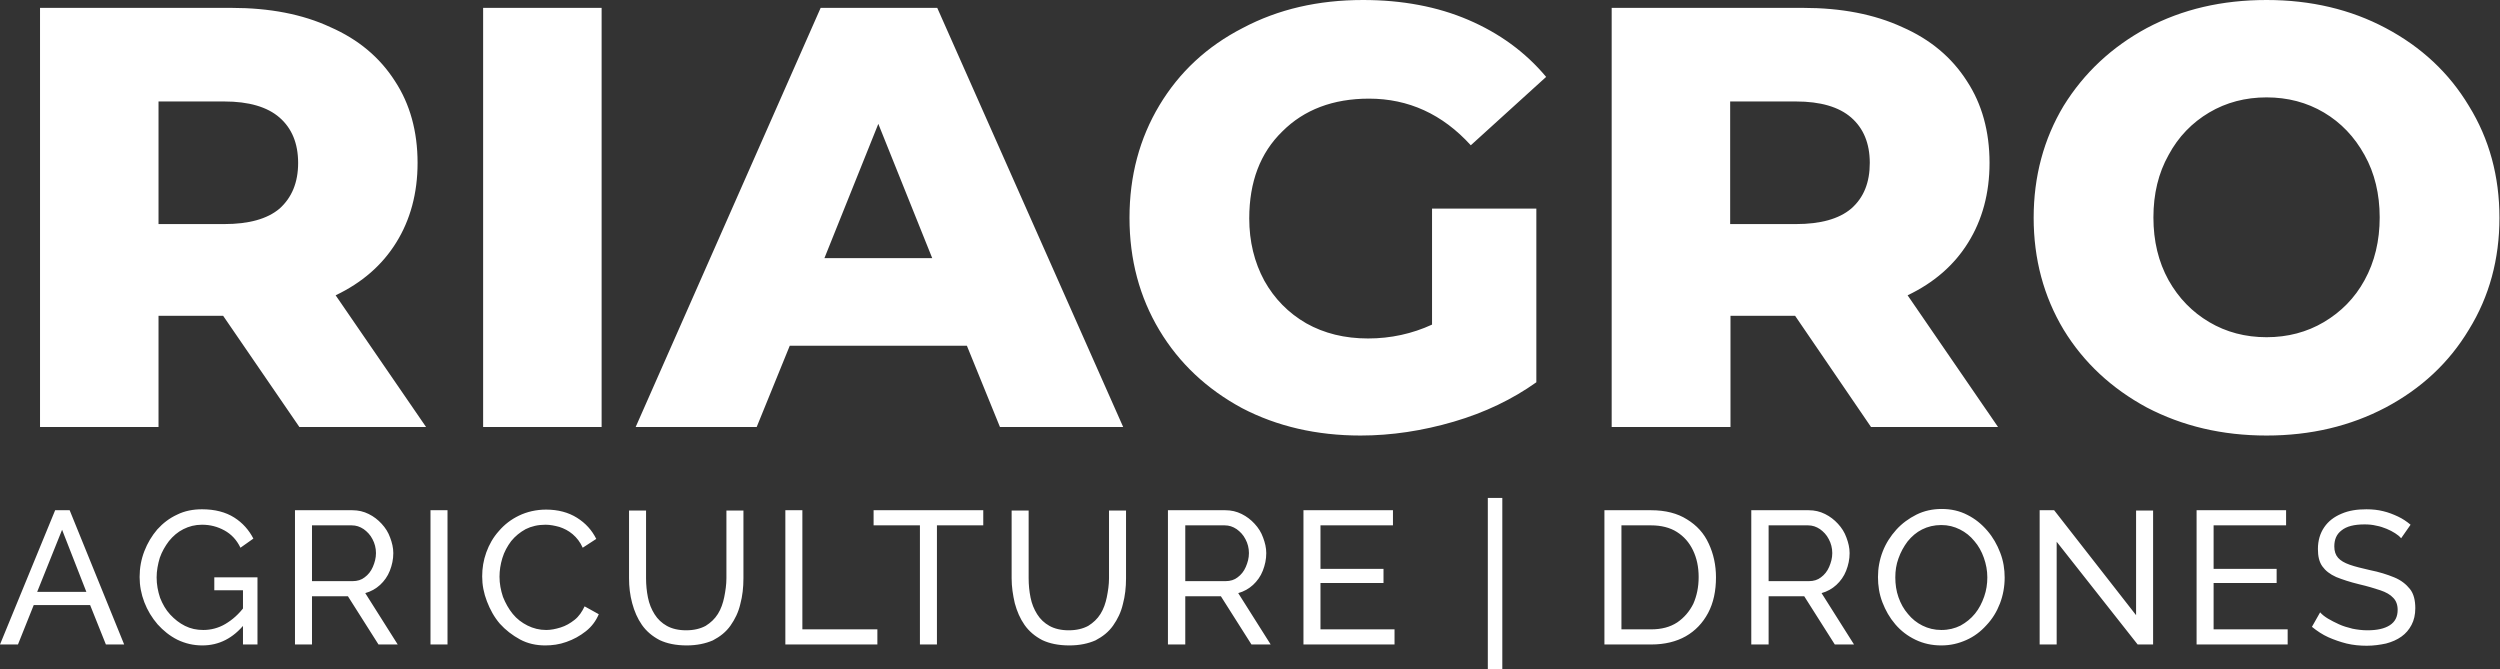 <svg xmlns="http://www.w3.org/2000/svg" fill="none" viewBox="0 0 2227 596" height="596" width="2227">
<rect x="0" y="0" width="2227" height="596" fill="#333333" stroke="none"/>
<path fill="white" d="M198.761 281.296H141.21V380.396H35.654V7.018H206.341C240.029 7.018 269.506 12.633 294.211 24.143C319.196 35.092 338.286 51.094 351.761 72.149C365.236 92.642 371.974 117.066 371.974 145.14C371.974 172.09 365.517 195.953 352.884 216.166C340.532 236.098 322.565 251.819 298.983 263.049L379.554 380.396H266.699L198.761 281.296ZM265.576 145.14C265.576 127.734 259.961 114.259 249.012 104.714C238.064 95.169 221.5 90.397 199.884 90.397H141.21V199.602H199.884C221.5 199.602 238.064 195.111 249.012 185.846C259.961 176.021 265.576 162.545 265.576 145.14ZM430.367 7.018H535.923V380.396H430.367V7.018ZM861.295 307.966H703.522L674.045 380.396H566.243L731.034 7.018H834.906L1000.54 380.396H890.772L861.295 307.966ZM830.414 229.922L782.408 110.329L734.403 229.922H830.414ZM1275.38 185.846H1368.58V340.531C1347.25 355.691 1322.82 367.482 1295.03 375.623C1267.24 383.765 1239.44 387.976 1211.93 387.976C1172.91 387.976 1137.54 379.834 1106.38 363.552C1075.21 346.708 1050.51 323.687 1032.82 294.21C1015.14 264.733 1006.15 231.325 1006.15 193.988C1006.15 156.65 1015.14 123.243 1032.82 93.765C1050.51 64.288 1075.21 41.268 1106.94 24.985C1138.66 8.141 1174.31 0 1214.18 0C1248.99 0 1280.43 5.895 1307.94 17.686C1335.46 29.477 1358.76 46.321 1377.29 68.499L1310.19 129.419C1284.92 101.626 1254.6 87.87 1219.51 87.87C1187.51 87.87 1161.68 97.696 1142.31 117.066C1122.66 136.156 1112.83 161.984 1112.83 194.549C1112.83 215.043 1117.33 233.571 1126.31 250.135C1135.29 266.137 1147.64 278.77 1163.65 288.034C1179.65 297.017 1197.9 301.509 1218.67 301.509C1238.88 301.509 1257.97 297.298 1275.66 289.157V185.846H1275.38ZM1599.07 281.296H1541.52V380.396H1435.68V7.018H1606.37C1640.05 7.018 1669.53 12.633 1694.52 24.143C1719.5 35.092 1738.59 51.094 1752.07 72.149C1765.54 92.642 1772.28 117.066 1772.28 145.14C1772.28 172.09 1765.82 195.953 1753.19 216.166C1740.84 236.098 1722.87 251.819 1699.29 263.049L1779.86 380.396H1666.72L1599.07 281.296ZM1665.6 145.14C1665.6 127.734 1659.99 114.259 1649.04 104.714C1638.09 95.169 1621.52 90.397 1599.91 90.397H1541.23V199.602H1599.91C1621.52 199.602 1638.09 195.111 1649.04 185.846C1660.27 176.021 1665.6 162.545 1665.6 145.14ZM2019.05 387.976C1979.46 387.976 1944.09 379.553 1912.37 362.99C1881.2 346.146 1856.22 323.126 1838.25 293.649C1820.57 264.171 1811.58 230.764 1811.58 193.988C1811.58 157.211 1820.57 123.804 1838.25 94.327C1856.5 64.85 1881.2 41.83 1912.37 24.985C1944.09 8.141 1979.46 0 2019.05 0C2058.63 0 2094 8.422 2125.16 24.985C2156.89 41.83 2181.59 64.85 2199.28 94.327C2217.52 123.804 2226.51 157.211 2226.51 193.988C2226.51 230.764 2217.52 264.171 2199.28 293.649C2181.59 323.126 2156.89 346.146 2125.16 362.99C2093.72 379.553 2058.35 387.976 2019.05 387.976ZM2019.05 300.386C2037.85 300.386 2054.98 295.894 2070.14 286.911C2085.3 277.927 2097.65 265.575 2106.35 249.573C2115.34 233.291 2119.83 214.481 2119.83 193.707C2119.83 172.933 2115.34 154.123 2106.35 138.122C2097.37 121.839 2085.3 109.206 2070.14 100.222C2054.98 91.239 2037.85 86.747 2019.05 86.747C2000.24 86.747 1983.11 91.239 1967.95 100.222C1952.79 109.206 1940.44 121.839 1931.74 138.122C1922.75 154.123 1918.26 172.652 1918.26 193.707C1918.26 214.762 1922.75 233.291 1931.74 249.573C1940.72 265.575 1952.79 277.927 1967.95 286.911C1983.11 295.894 2000.24 300.386 2019.05 300.386Z"></path>
<path fill="white" d="M49.129 454.509H62.042L110.61 574.102H94.327L80.29 539.011H30.039L16.002 574.102H0L49.129 454.509ZM76.921 527.22L55.305 471.915L33.127 527.22H76.921ZM180.232 574.945C172.371 574.945 165.072 573.26 158.054 569.891C151.316 566.523 145.421 561.75 140.367 556.135C135.314 550.24 131.384 543.783 128.577 536.484C125.769 529.185 124.366 521.605 124.366 514.025C124.366 505.884 125.769 498.304 128.577 491.005C131.384 483.706 135.314 477.249 140.087 471.634C145.14 466.02 151.035 461.528 157.773 458.44C164.511 455.071 172.09 453.667 179.951 453.667C191.461 453.667 201.006 456.194 208.586 460.966C216.166 465.739 221.781 472.196 225.711 479.776L214.201 487.917C210.832 480.899 206.059 475.845 199.883 472.476C193.707 469.108 187.25 467.423 179.951 467.423C173.775 467.423 168.441 468.827 163.388 471.354C158.334 473.88 154.123 477.53 150.474 482.021C147.105 486.513 144.298 491.286 142.333 496.9C140.648 502.515 139.525 508.411 139.525 514.306C139.525 520.763 140.648 526.658 142.613 532.554C144.859 538.168 147.667 543.222 151.597 547.433C155.527 551.644 159.738 555.013 164.791 557.539C169.845 560.066 175.179 561.189 181.074 561.189C187.812 561.189 194.549 559.504 200.725 555.855C206.902 552.205 212.797 547.152 218.131 539.853V555.574C207.744 568.488 195.111 574.945 180.232 574.945ZM216.727 525.816H190.9V514.306H229.36V574.102H216.447V525.816H216.727ZM262.768 574.102V454.509H313.862C319.196 454.509 323.968 455.632 328.46 457.878C332.952 460.124 336.601 462.931 339.97 466.581C343.339 470.231 345.865 474.161 347.55 478.933C349.234 483.425 350.357 487.917 350.357 492.689C350.357 498.304 349.234 503.357 347.269 508.411C345.304 513.464 342.216 517.675 338.566 521.044C334.917 524.412 330.425 526.939 325.372 528.343L354.287 574.102H337.163L309.931 531.15H277.927V574.102H262.768ZM277.927 517.675H314.142C318.353 517.675 322.003 516.552 324.81 514.306C327.898 512.06 330.425 508.972 332.109 505.042C333.794 501.111 334.917 497.181 334.917 492.689C334.917 488.198 333.794 483.987 331.829 480.337C329.863 476.407 327.056 473.599 323.968 471.354C320.599 469.108 317.23 467.985 313.3 467.985H277.927V517.675ZM383.484 574.102V454.509H398.643V574.102H383.484ZM429.524 513.464C429.524 506.165 430.647 499.146 433.174 492.128C435.7 485.11 439.35 478.653 444.403 473.038C449.456 467.143 455.352 462.651 462.37 459.282C469.389 455.913 477.53 453.948 486.513 453.948C497.181 453.948 506.446 456.475 514.025 461.247C521.605 466.02 527.22 472.196 531.15 480.056L519.079 487.917C516.833 482.864 513.745 478.933 510.095 475.845C506.446 472.757 502.515 470.792 498.304 469.388C494.093 468.265 490.163 467.423 485.952 467.423C479.214 467.423 473.319 468.827 468.266 471.354C463.212 474.161 459.001 477.53 455.352 482.021C451.983 486.513 449.176 491.566 447.491 497.181C445.807 502.796 444.965 508.13 444.965 513.744C444.965 519.921 446.088 525.816 448.053 531.712C450.299 537.326 453.106 542.379 456.756 546.871C460.405 551.363 464.897 554.732 469.95 557.258C475.003 559.785 480.618 561.189 486.513 561.189C490.724 561.189 494.935 560.346 499.427 558.943C503.919 557.539 507.849 555.293 511.78 552.205C515.71 549.117 518.517 544.906 520.763 540.134L533.396 547.152C530.87 553.047 527.22 558.101 521.886 562.312C516.552 566.523 510.937 569.611 504.48 571.857C498.304 574.102 491.847 574.945 485.671 574.945C477.53 574.945 469.95 573.26 463.212 569.611C456.475 565.961 450.299 561.189 445.245 555.574C440.192 549.679 436.543 542.941 433.735 535.642C430.928 528.343 429.524 521.044 429.524 513.464ZM611.721 574.945C602.176 574.945 594.035 573.26 587.578 570.172C581.121 566.803 575.787 562.312 571.857 556.697C567.927 551.082 565.119 544.625 563.154 537.326C561.189 530.027 560.347 522.728 560.347 515.148V454.79H575.506V515.148C575.506 521.044 576.068 526.658 577.191 532.273C578.314 537.888 580.279 542.66 583.086 547.152C585.894 551.644 589.543 555.013 594.035 557.539C598.527 560.066 604.422 561.469 611.16 561.469C618.178 561.469 623.793 560.066 628.565 557.539C633.057 554.732 636.707 551.363 639.514 546.871C642.321 542.379 644.006 537.326 645.129 531.992C646.252 526.378 647.094 520.763 647.094 515.148V454.79H662.253V515.148C662.253 523.289 661.411 530.869 659.446 538.168C657.762 545.468 654.674 551.644 650.743 557.258C646.813 562.873 641.479 567.084 635.022 570.453C628.565 573.26 620.705 574.945 611.721 574.945ZM699.591 574.102V454.509H714.751V560.627H781.566V574.102H699.591ZM875.893 467.985H834.625V574.102H819.465V467.985H778.197V454.509H875.893V467.985ZM952.533 574.945C942.988 574.945 934.847 573.26 928.39 570.172C921.933 566.803 916.599 562.312 912.669 556.697C908.739 551.082 905.931 544.625 903.966 537.326C902.282 530.027 901.159 522.728 901.159 515.148V454.79H916.318V515.148C916.318 521.044 916.88 526.658 918.003 532.273C919.126 537.888 921.091 542.66 923.898 547.152C926.706 551.644 930.355 555.013 934.847 557.539C939.339 560.066 945.234 561.469 951.972 561.469C958.99 561.469 964.605 560.066 969.377 557.539C973.869 554.732 977.519 551.363 980.326 546.871C983.133 542.379 984.818 537.326 985.941 531.992C987.064 526.378 987.906 520.763 987.906 515.148V454.79H1003.07V515.148C1003.07 523.289 1002.22 530.869 1000.26 538.168C998.574 545.468 995.486 551.644 991.555 557.258C987.625 562.873 982.291 567.084 975.834 570.453C969.377 573.26 961.797 574.945 952.533 574.945ZM1040.4 574.102V454.509H1091.5C1096.83 454.509 1101.6 455.632 1106.1 457.878C1110.59 460.124 1114.24 462.931 1117.61 466.581C1120.97 470.231 1123.5 474.161 1125.19 478.933C1126.87 483.425 1127.99 487.917 1127.99 492.689C1127.99 498.304 1126.87 503.357 1124.9 508.411C1122.94 513.464 1119.85 517.675 1116.2 521.044C1112.55 524.412 1108.06 526.939 1103.01 528.343L1131.92 574.102H1114.8L1087.57 531.15H1055.84V574.102H1040.4ZM1055.56 517.675H1091.78C1095.99 517.675 1099.64 516.552 1102.45 514.306C1105.53 512.06 1108.06 508.972 1109.74 505.042C1111.43 501.111 1112.55 497.181 1112.55 492.689C1112.55 488.198 1111.43 483.987 1109.46 480.337C1107.5 476.407 1104.69 473.599 1101.6 471.354C1098.23 469.108 1094.87 467.985 1090.94 467.985H1055.84V517.675H1055.56ZM1242.25 560.627V574.102H1161.12V454.509H1240.85V467.985H1176.28V506.726H1232.43V519.359H1176.28V560.627H1242.25ZM1325.35 596V443.561H1338.26V596H1325.35ZM1429.22 574.102V454.509H1470.77C1483.68 454.509 1494.35 457.317 1502.77 462.651C1511.48 467.985 1517.93 475.003 1522.14 484.267C1526.36 493.251 1528.6 503.357 1528.6 514.306C1528.6 526.378 1526.36 537.045 1521.58 546.029C1516.81 555.013 1510.07 562.031 1501.65 566.803C1493.23 571.576 1482.84 574.102 1471.05 574.102H1429.22ZM1513.16 514.025C1513.16 505.042 1511.48 497.181 1508.11 490.163C1504.74 483.144 1499.97 477.81 1493.79 473.88C1487.61 469.95 1479.75 467.985 1470.77 467.985H1444.38V560.627H1470.77C1480.03 560.627 1487.61 558.662 1494.07 554.451C1500.25 550.24 1505.02 544.625 1508.39 537.888C1511.48 530.869 1513.16 523.009 1513.16 514.025ZM1560.04 574.102V454.509H1611.14C1616.47 454.509 1621.24 455.632 1625.74 457.878C1630.23 460.124 1633.88 462.931 1637.25 466.581C1640.61 470.231 1643.14 474.161 1644.83 478.933C1646.51 483.425 1647.63 487.917 1647.63 492.689C1647.63 498.304 1646.51 503.357 1644.54 508.411C1642.58 513.464 1639.49 517.675 1635.84 521.044C1632.19 524.412 1627.7 526.939 1622.65 528.343L1651.56 574.102H1634.44L1607.21 531.15H1575.48V574.102H1560.04ZM1575.2 517.675H1611.42C1615.63 517.675 1619.28 516.552 1622.09 514.306C1625.17 512.06 1627.7 508.972 1629.38 505.042C1631.07 501.111 1632.19 497.181 1632.19 492.689C1632.19 488.198 1631.07 483.987 1629.1 480.337C1627.14 476.407 1624.33 473.599 1621.24 471.354C1617.87 469.108 1614.51 467.985 1610.58 467.985H1575.48V517.675H1575.2ZM1729.33 574.945C1720.9 574.945 1713.32 573.26 1706.31 569.891C1699.29 566.523 1693.39 562.031 1688.34 556.135C1683.29 550.24 1679.64 543.783 1676.83 536.484C1674.02 529.185 1672.9 521.605 1672.9 514.025C1672.9 506.165 1674.3 498.585 1677.11 491.286C1679.92 483.987 1684.13 477.53 1689.18 471.915C1694.23 466.3 1700.41 461.809 1707.15 458.44C1713.89 455.071 1721.47 453.387 1729.61 453.387C1738.03 453.387 1745.61 455.071 1752.63 458.72C1759.37 462.089 1765.26 466.862 1770.31 472.757C1775.37 478.653 1779.02 485.11 1781.82 492.409C1784.63 499.708 1785.75 507.007 1785.75 514.587C1785.75 522.447 1784.35 530.308 1781.54 537.607C1778.74 544.906 1774.81 551.363 1769.47 556.978C1764.42 562.592 1758.52 567.084 1751.5 570.172C1744.49 573.26 1737.47 574.945 1729.33 574.945ZM1688.34 514.306C1688.34 520.482 1689.18 526.378 1691.15 531.992C1693.11 537.607 1695.92 542.66 1699.57 546.871C1703.22 551.363 1707.43 554.732 1712.48 557.258C1717.54 559.785 1723.15 561.189 1729.33 561.189C1735.78 561.189 1741.4 559.785 1746.45 557.258C1751.5 554.451 1755.72 551.082 1759.37 546.59C1763.01 542.099 1765.54 537.045 1767.51 531.431C1769.47 525.816 1770.31 520.201 1770.31 514.306C1770.31 508.13 1769.19 502.515 1767.23 496.9C1765.26 491.286 1762.45 486.232 1758.8 482.021C1755.15 477.53 1750.94 474.161 1745.89 471.634C1740.84 469.108 1735.5 467.704 1729.33 467.704C1722.87 467.704 1717.25 469.108 1712.2 471.634C1707.15 474.161 1702.94 477.81 1699.29 482.302C1695.92 486.794 1693.11 491.847 1691.15 497.462C1689.18 502.796 1688.34 508.411 1688.34 514.306ZM1832.08 482.583V574.102H1816.92V454.509H1829.83L1902.82 547.994V454.79H1917.98V574.102H1904.22L1832.08 482.583ZM2037.85 560.627V574.102H1956.72V454.509H2036.45V467.985H1971.88V506.726H2028.03V519.359H1971.88V560.627H2037.85ZM2138.92 479.495C2137.52 477.81 2135.83 476.407 2133.58 475.003C2131.34 473.599 2128.81 472.196 2126 471.073C2123.2 469.95 2120.11 468.827 2116.74 468.265C2113.37 467.423 2110 467.142 2106.35 467.142C2097.09 467.142 2090.35 468.827 2085.86 472.476C2081.37 475.845 2079.4 480.618 2079.4 486.794C2079.4 491.005 2080.53 494.374 2082.77 496.9C2085.02 499.427 2088.39 501.392 2093.16 503.077C2097.93 504.761 2103.83 506.165 2111.13 507.849C2119.55 509.533 2126.57 511.779 2132.74 514.306C2138.92 516.833 2143.41 520.482 2146.78 524.693C2150.15 528.904 2151.55 534.8 2151.55 541.818C2151.55 547.433 2150.43 552.486 2148.18 556.697C2145.94 560.908 2143.13 564.277 2139.2 567.084C2135.27 569.891 2130.78 571.857 2125.44 573.26C2120.11 574.383 2114.49 575.225 2108.32 575.225C2102.14 575.225 2096.25 574.664 2090.35 573.26C2084.74 571.857 2079.12 569.891 2074.07 567.646C2069.02 565.4 2063.96 562.031 2059.47 558.381L2066.77 545.468C2068.45 547.433 2070.98 549.398 2073.79 551.082C2076.6 552.767 2079.96 554.451 2083.61 556.135C2087.26 557.82 2091.19 558.943 2095.69 560.066C2099.9 560.908 2104.39 561.469 2108.88 561.469C2117.3 561.469 2124.04 560.066 2128.81 556.978C2133.58 553.89 2135.83 549.398 2135.83 543.222C2135.83 538.73 2134.43 535.08 2131.9 532.554C2129.37 529.746 2125.44 527.501 2120.39 525.816C2115.34 524.132 2108.88 522.167 2101.58 520.482C2093.44 518.517 2086.7 516.271 2081.09 514.025C2075.47 511.499 2071.54 508.411 2068.73 504.48C2065.93 500.55 2064.8 495.497 2064.8 489.04C2064.8 481.46 2066.77 475.003 2070.42 469.669C2074.07 464.335 2079.12 460.405 2085.86 457.598C2092.32 454.79 2099.62 453.667 2108.04 453.667C2113.37 453.667 2118.43 454.229 2122.92 455.352C2127.69 456.475 2131.9 458.159 2136.11 460.124C2140.32 462.089 2143.97 464.616 2147.34 467.423L2138.92 479.495Z"></path>
</svg>
